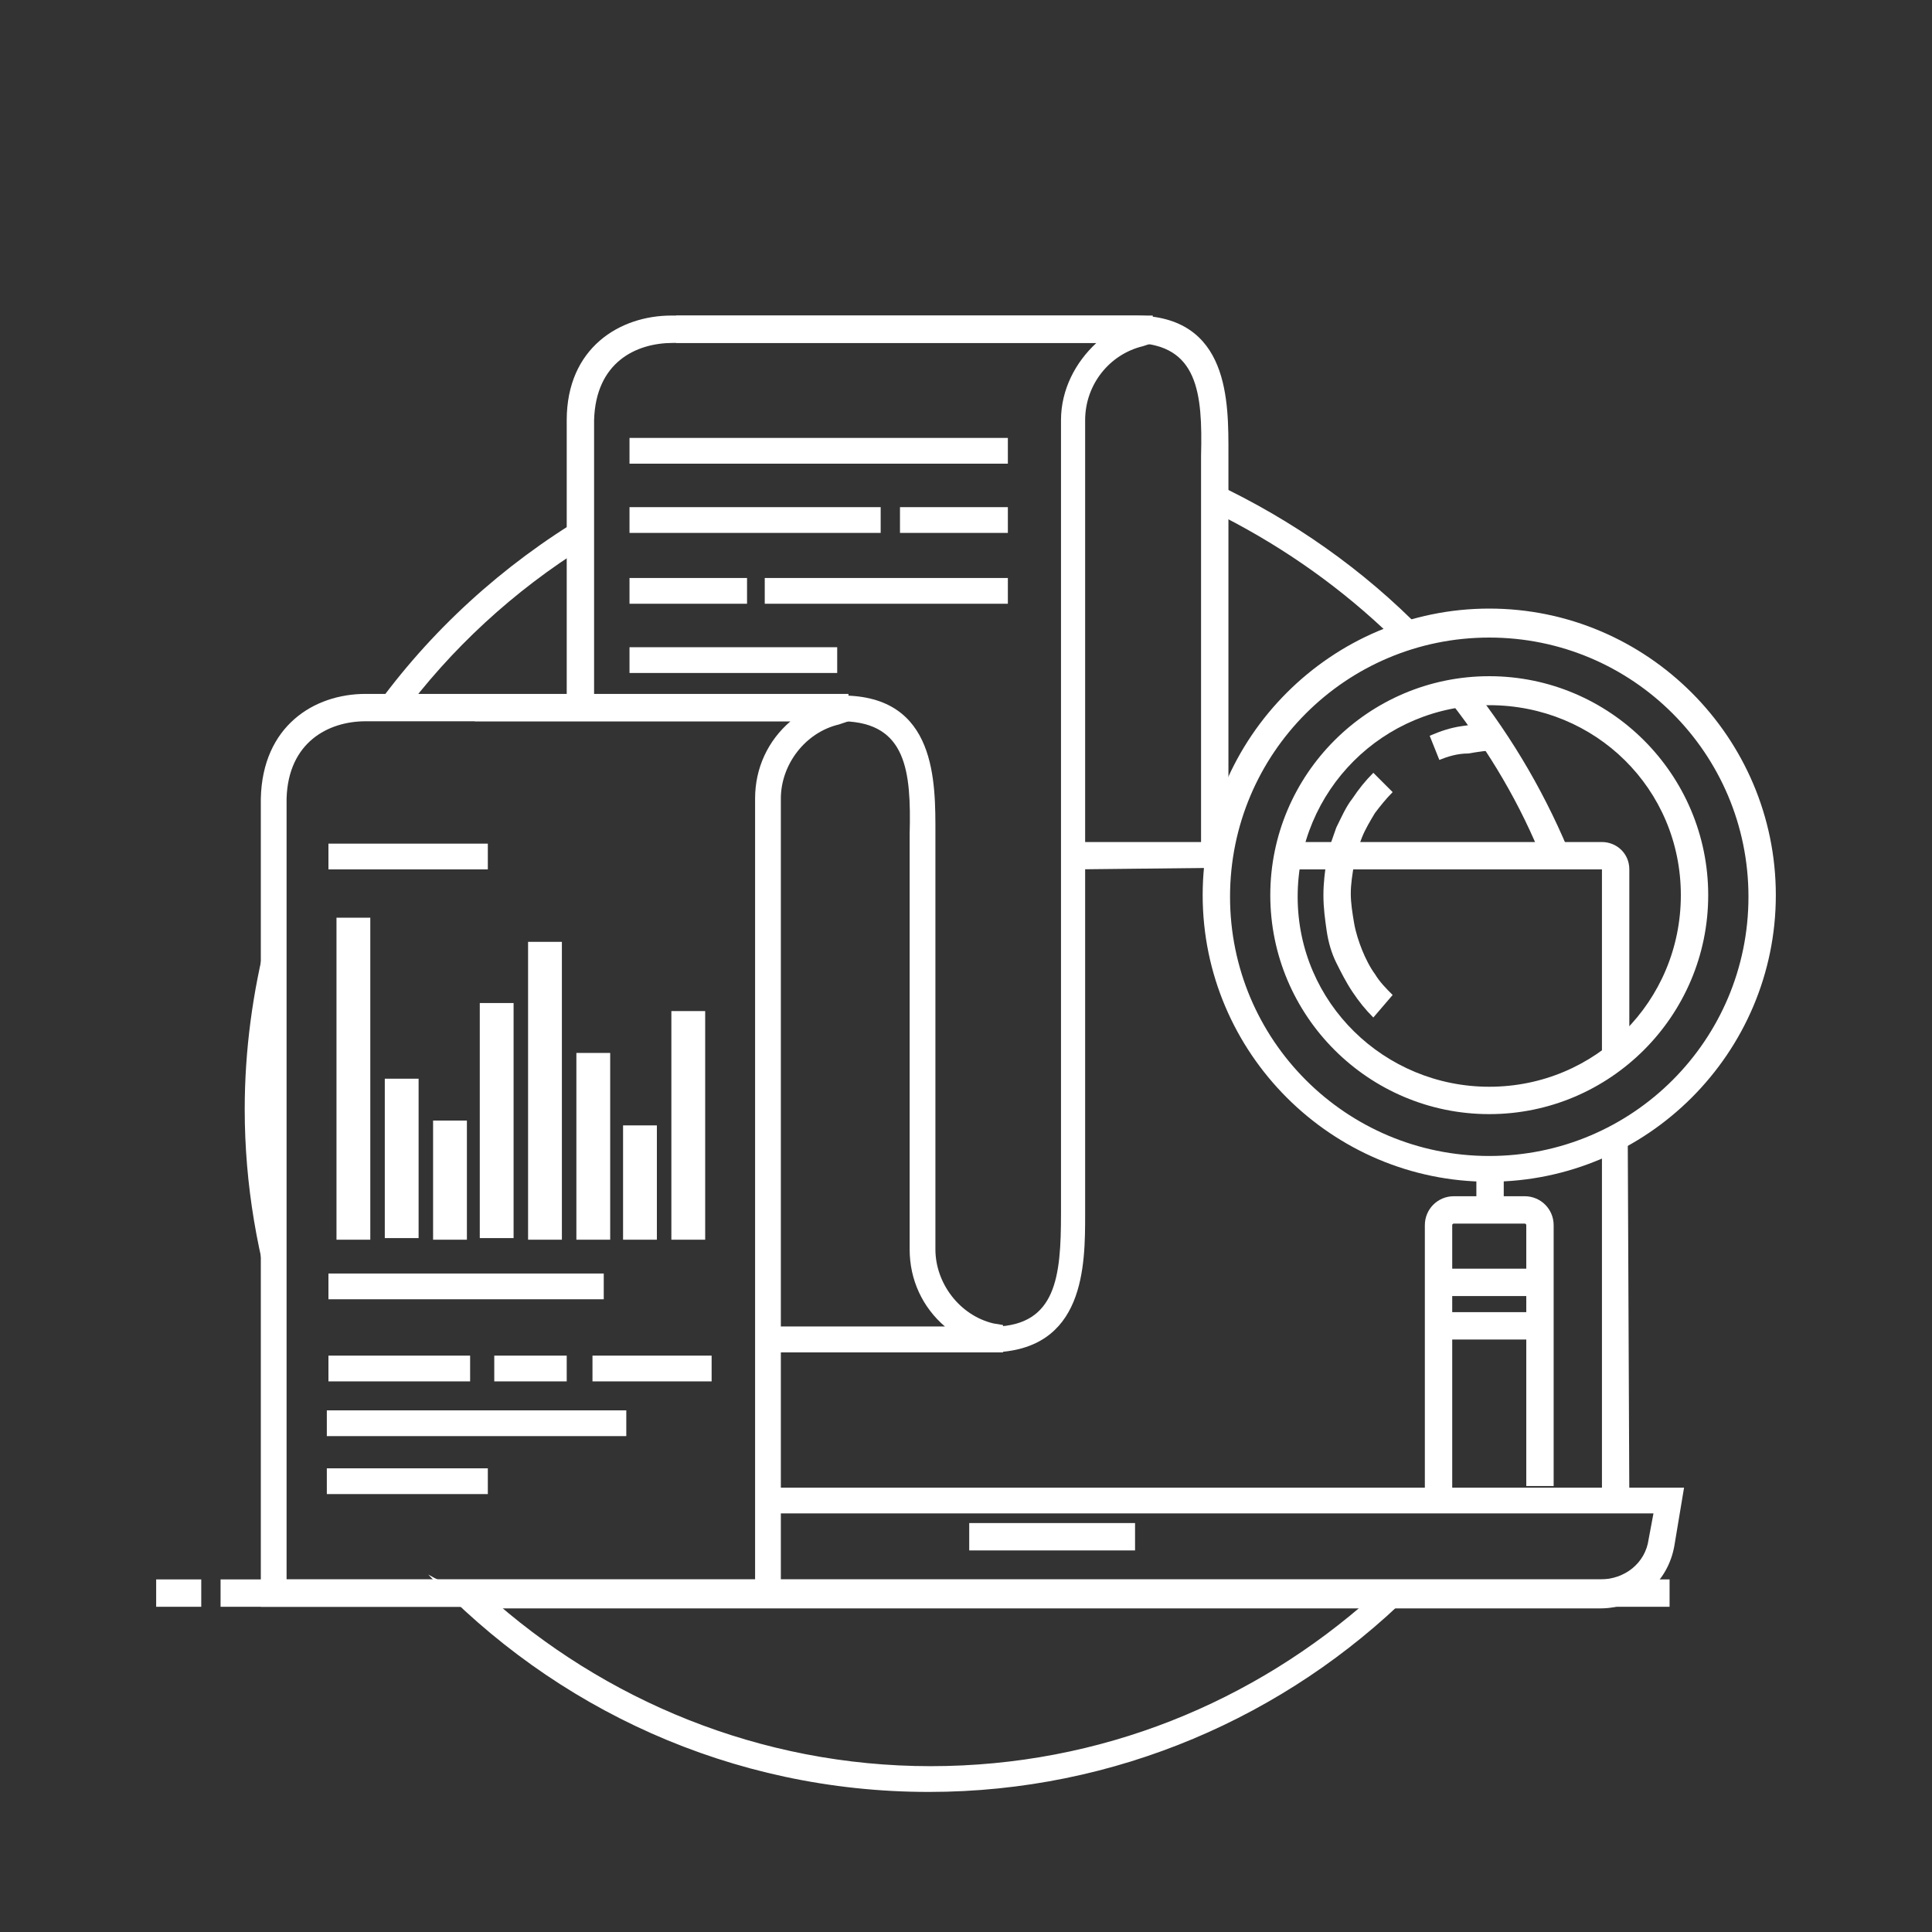 <?xml version="1.0" encoding="utf-8"?>
<!-- Generator: Adobe Illustrator 20.1.0, SVG Export Plug-In . SVG Version: 6.00 Build 0)  -->
<svg version="1.1" id="Livello_1" xmlns="http://www.w3.org/2000/svg" xmlns:xlink="http://www.w3.org/1999/xlink" x="0px" y="0px"
	 width="120px" height="120px" viewBox="0 0 120 120" style="enable-background:new 0 0 120 120;" xml:space="preserve">
<rect x="0" y="0" width="120" height="120" fill="#333333" stroke="none"/>
<style type="text/css">
	.st0{fill:#FFFFFF;}
	.st1{fill:#FEF7DD;}
	.st2{fill:#99ECFC;}
	.st3{fill:#F9D657;}
	.st4{fill:#45C1E3;}
	.st5{fill:#E6E7E8;}
	.st6{fill:#A7A9AC;}
	.st7{fill:#414042;}
	.st8{fill:#3491AA;}
	.st9{fill:#8FDAEE;}
	.st10{opacity:0.3;}
	.st11{fill:#231F20;}
	.st12{fill:#6ACDE9;}
	.st13{fill:#6D6E71;}
	.st14{fill:#58595B;}
	.st15{fill:#F1F2F2;}
	.st16{opacity:0.15;}
	.st17{fill:#BCBEC0;}
	.st18{opacity:0.17;}
	.st19{opacity:0.3;clip-path:url(#SVGID_2_);}
	.st20{fill:#FADE79;}
	.st21{fill:#D1D3D4;}
</style>
<g id="XMLID_2356_">
	<path class="st0" d="M17.4,78.2c-0.1-0.9-0.2-1.9-0.2-2.8c0-0.1,0-0.2,0.1-0.3c-0.3-2-0.5-4.1-0.5-6.3c0-1.9,0.1-3.8,0.4-5.6
		c-0.1-0.1-0.2-0.3-0.2-0.5c0-0.3,0-0.6,0-1c-0.2-0.2-0.3-0.4-0.3-0.6c-0.1-1-0.1-2-0.1-3c-0.9,3.5-1.4,7.1-1.4,10.8
		c0,4.7,0.8,9.2,2.2,13.5C17.4,80.9,17.4,79.6,17.4,78.2z"/>
	<path class="st0" d="M86.8,99.3c-0.2,0.1-0.4,0.2-0.6,0.2c-0.4,0.1-0.7,0-1-0.3c-7.3,6.5-16.8,10.5-27.4,10.5
		c-10.6,0-20.3-4.1-27.6-10.7c-0.2,0.1-0.4,0.1-0.6,0c-1.1-0.2-2.1-0.7-3-1.2c7.8,8.3,18.8,13.5,31.1,13.5
		c11.6,0,22.2-4.7,29.9-12.3C87.4,99.2,87.1,99.2,86.8,99.3z"/>
	<path class="st0" d="M86.5,39.6C86.5,39.6,86.6,39.6,86.5,39.6c0.7-0.3,1.3-0.4,1.9-0.4c-3.7-3.8-8.1-6.9-13-9.2
		c0.1,0.2,0.2,0.4,0.3,0.6c0.1,0.3,0.2,0.6,0.3,1.1c0,0.1,0,0.3,0,0.4C79.9,34.1,83.4,36.6,86.5,39.6z"/>
	<path class="st0" d="M91.4,42.6c-0.1,0-0.2,0.1-0.3,0.1c-0.2,0-0.3,0.1-0.5,0.1c-0.3,0.1-0.6,0.2-0.9,0.3c2.4,3,4.4,6.2,5.9,9.8
		c0.9,0.1,1.6,0.2,2.1,0.6C96.1,49.5,94,45.9,91.4,42.6z"/>
	<path class="st0" d="M23.2,44.1c0,0,0.1,0,0.1,0c0.5-0.4,1.3-0.1,1.6,0.4c3.1-4.2,7-7.8,11.5-10.6V32
		C31.2,35.1,26.7,39.2,23.2,44.1z"/>
</g>
<g id="XMLID_2354_">
	<rect id="XMLID_2355_" x="9.7" y="98.1" class="st0" width="2.8" height="1.7"/>
</g>
<g id="XMLID_2351_">
	<path class="st0" d="M74.6,28.3c0,0.4,0,0.8,0,1.1l0,23.5c0.3-0.1,0.5-0.2,0.8-0.2c0.1,0,0.2,0,0.3-0.1c0.2-0.1,0.4-0.1,0.6,0
		l0-23.3c0-0.3,0-0.7,0-1.1c0-3.2,0.1-8.6-5.8-8.6H42v1.7h28.5C74.4,21.4,74.7,24.4,74.6,28.3z"/>
</g>
<g id="XMLID_2331_">
	<g id="XMLID_2345_">
		<path class="st0" d="M75.8,53.9c0.1-0.6,0.3-1.1,0.4-1.6h-9.1c0,0.6-0.3,1.1-0.5,1.7L75.8,53.9C75.8,53.9,75.8,53.9,75.8,53.9z"/>
		<path class="st0" d="M99.5,52.3H80.9c-0.1,0.6-0.3,1.1-0.5,1.7h19.1v12.5c0.5-0.5,1-1,1.6-1.4c0,0,0.1,0,0.1-0.1v-11
			C101.2,53,100.4,52.3,99.5,52.3z"/>
		<path class="st0" d="M101.1,70.1c-0.4,0.3-0.8,0.6-1.2,0.8C99.8,71,99.6,71,99.5,71v22c0.1,0,0.2,0,0.3,0c0.3-0.1,0.7-0.1,1-0.1
			c0.1,0,0.3,0,0.4,0L101.1,70.1C101.2,70.1,101.1,70.1,101.1,70.1z"/>
	</g>
	<g id="XMLID_2336_">
		<path class="st0" d="M47.4,92.3c0,0.6,0.1,1.1,0.1,1.7h55.2l-0.3,1.6c-0.2,1.5-1.5,2.5-3,2.5H47.5c-0.3,0.6-1.2,0.7-1.6,0.3
			c-0.1,0.1-0.3,0.1-0.5,0.1c-1.8-0.2-3.7-0.3-5.6-0.3h-0.2c-1.9,0-3.7,0.1-5.6,0.4c-1.6,0.2-3.7,0.7-5.6,0.6
			c0.7,0.4,1.4,0.7,2.3,0.7h68.7c2.3,0,4.2-1.6,4.6-3.9l0.6-3.6H47.4z"/>
	</g>
	<g id="XMLID_2334_">
		<rect id="XMLID_2335_" x="60.2" y="94.6" class="st0" width="10.3" height="1.7"/>
	</g>
</g>
<g id="XMLID_2329_">
	<rect id="XMLID_2330_" x="13.7" y="98.1" class="st0" width="90" height="1.7"/>
</g>
<g id="XMLID_2287_">
	<path class="st0" d="M41.7,19.6c-3.2,0-6.5,2-6.5,6.5v17.8c0.2,0,0.5,0,0.7,0.1c0,0,0.1,0.1,0.1,0.1c0.1,0,0.2,0.1,0.3,0.1
		c0.2,0,0.3,0.1,0.5,0.1c0,0,0.1,0,0.1,0V26.1c0.1-3.6,2.6-4.8,4.9-4.8h26.3c-1.3,1.2-2.2,2.9-2.2,4.8v48.2l0,0.7c0,0.1,0,0.3,0,0.4
		c0,3.9-0.3,6.9-4.1,7H47.4c0.1,0.1,0.1,0.3,0.1,0.5c0,0.4,0,0.8-0.1,1.1h14.2c5.8-0.1,5.8-5.4,5.8-8.6c0-0.4,0-0.7,0-1.1l0-0.8h0
		V26.1c0-2.2,1.5-4.1,3.6-4.6l0.6-0.2v-1.7H41.7z"/>
</g>
<g id="XMLID_2283_">
	<path class="st0" d="M61.7,82.2c-2.1-0.5-3.6-2.5-3.6-4.6V53.7h0l0-0.8c0-0.3,0-0.7,0-1.1c0-3.2,0.1-8.6-5.8-8.6H23.9l-0.1,1.3
		c0.1-0.1,0.3-0.1,0.5-0.1c1.6,0.1,3.1-0.2,4.7,0.1c0.2,0,0.4,0.2,0.5,0.3h22.9c3.9,0.1,4.2,3.1,4.1,7c0,0.1,0,0.2,0,0.3l0,25.5
		c0,1.9,0.8,3.6,2.2,4.8H47.7c-0.1,0.1-0.1,0.1-0.2,0.2c0,0,0,0,0,0c0.1,0.5,0.1,0.9,0.1,1.4h14.7v-1.7L61.7,82.2z"/>
</g>
<g id="XMLID_2276_">
	<path id="XMLID_2277_" class="st0" d="M48.5,99.8H16.2V49.6c0.1-4.5,3.3-6.5,6.5-6.5h30v1.7L52.1,45c-2.1,0.5-3.6,2.5-3.6,4.6V99.8
		z M17.9,98.1h29V49.6c0-1.9,0.8-3.6,2.2-4.8H22.7c-2.3,0-4.8,1.3-4.9,4.8V98.1z"/>
</g>
<g id="XMLID_2267_">
	<g id="XMLID_2275_">
		<rect x="20.9" y="57" class="st0" width="2.1" height="20"/>
	</g>
	<g id="XMLID_2274_">
		<rect x="23.9" y="67" class="st0" width="2.1" height="9.9"/>
	</g>
	<g id="XMLID_2273_">
		<rect x="26.9" y="69.6" class="st0" width="2.1" height="7.4"/>
	</g>
	<g id="XMLID_2272_">
		<rect x="29.8" y="62.3" class="st0" width="2.1" height="14.6"/>
	</g>
	<g id="XMLID_2271_">
		<rect x="32.8" y="58.5" class="st0" width="2.1" height="18.5"/>
	</g>
	<g id="XMLID_2270_">
		<rect x="35.8" y="65.4" class="st0" width="2.1" height="11.6"/>
	</g>
	<g id="XMLID_2269_">
		<rect x="38.7" y="69.9" class="st0" width="2.1" height="7.1"/>
	</g>
	<g id="XMLID_2268_">
		<rect x="41.7" y="62.8" class="st0" width="2.1" height="14.2"/>
	</g>
</g>
<g id="XMLID_2264_">
	<g id="XMLID_2265_">
		<rect id="XMLID_2266_" x="20.4" y="52.4" class="st0" width="9.9" height="1.6"/>
	</g>
</g>
<g id="XMLID_2261_">
	<g id="XMLID_2262_">
		<rect id="XMLID_2263_" x="39.1" y="27.2" class="st0" width="23.5" height="1.6"/>
	</g>
</g>
<g id="XMLID_2258_">
	<g id="XMLID_2259_">
		<rect id="XMLID_2260_" x="39.1" y="31.5" class="st0" width="15.6" height="1.6"/>
	</g>
</g>
<g id="XMLID_2255_">
	<g id="XMLID_2256_">
		<rect id="XMLID_2257_" x="55.9" y="31.5" class="st0" width="6.7" height="1.6"/>
	</g>
</g>
<g id="XMLID_2252_">
	<g id="XMLID_2253_">
		<rect id="XMLID_2254_" x="39.1" y="35.9" class="st0" width="7.3" height="1.6"/>
	</g>
</g>
<g id="XMLID_2249_">
	<g id="XMLID_2250_">
		<rect id="XMLID_2251_" x="47.5" y="35.9" class="st0" width="15.1" height="1.6"/>
	</g>
</g>
<g id="XMLID_2246_">
	<g id="XMLID_2247_">
		<rect id="XMLID_2248_" x="39.1" y="40.2" class="st0" width="12.9" height="1.6"/>
	</g>
</g>
<g id="XMLID_2220_">
	<g id="XMLID_2244_">
		<rect id="XMLID_2245_" x="20.4" y="79.1" class="st0" width="17.1" height="1.6"/>
	</g>
</g>
<g id="XMLID_2217_">
	<g id="XMLID_2218_">
		<rect id="XMLID_2219_" x="20.4" y="84.2" class="st0" width="8.8" height="1.6"/>
	</g>
</g>
<g id="XMLID_2214_">
	<g id="XMLID_2215_">
		<rect id="XMLID_2216_" x="20.3" y="87.6" class="st0" width="18.6" height="1.6"/>
	</g>
</g>
<g id="XMLID_2211_">
	<g id="XMLID_2212_">
		<rect id="XMLID_2213_" x="20.3" y="91.2" class="st0" width="10" height="1.6"/>
	</g>
</g>
<g id="XMLID_2208_">
	<g id="XMLID_2209_">
		<rect id="XMLID_2210_" x="30.7" y="84.2" class="st0" width="4.5" height="1.6"/>
	</g>
</g>
<g id="XMLID_2205_">
	<g id="XMLID_2206_">
		<rect id="XMLID_2207_" x="36.8" y="84.2" class="st0" width="7.4" height="1.6"/>
	</g>
</g>
<g id="XMLID_2147_">
	<g id="XMLID_2199_">
		<rect id="XMLID_2200_" x="91.7" y="72" class="st0" width="1.7" height="3.8"/>
	</g>
	<g id="XMLID_2161_">
		<path id="XMLID_2162_" class="st0" d="M92.5,73.4c-9.8,0-17.8-8-17.8-17.8c0-9.8,8-17.8,17.8-17.8c9.8,0,17.8,8,17.8,17.8
			S102.3,73.4,92.5,73.4z M92.5,39.6c-8.9,0-16.1,7.2-16.1,16.1c0,8.9,7.2,16.1,16.1,16.1s16.1-7.2,16.1-16.1S101.4,39.6,92.5,39.6z
			 M92.5,69.2L92.5,69.2c-7.5,0-13.6-6.1-13.6-13.6c0-7.5,6.1-13.6,13.6-13.6c7.5,0,13.6,6.1,13.6,13.6
			C106.1,63.1,100,69.2,92.5,69.2z M92.5,43.8c-6.6,0-11.9,5.3-11.9,11.9S86,67.5,92.5,67.5c6.6,0,11.9-5.3,11.9-11.9
			S99.1,43.8,92.5,43.8z"/>
	</g>
	<g id="XMLID_2157_">
		<path id="XMLID_2158_" class="st0" d="M96.5,92.3h-1.7V76.1c0,0,0-0.1-0.1-0.1h-4.4c0,0-0.1,0-0.1,0.1v16.3h-1.7V76.1
			c0-1,0.8-1.8,1.8-1.8h4.4c1,0,1.8,0.8,1.8,1.8V92.3z"/>
	</g>
	<g id="XMLID_2155_">
		<rect id="XMLID_2156_" x="89.3" y="78.8" class="st0" width="6.5" height="1.7"/>
	</g>
	<g id="XMLID_2152_">
		<rect id="XMLID_2153_" x="89.3" y="81.5" class="st0" width="6.5" height="1.7"/>
	</g>
	<g id="XMLID_2150_">
		<path id="XMLID_2151_" class="st0" d="M89.4,47.2l-0.6-1.5c0.7-0.3,1.3-0.5,2-0.6c0.7-0.1,1.4-0.2,2.2-0.2v1.7
			c-0.6,0-1.2,0.1-1.8,0.2C90.5,46.8,89.9,47,89.4,47.2z"/>
	</g>
	<g id="XMLID_2148_">
		<path id="XMLID_2149_" class="st0" d="M85.3,63.2c-0.5-0.5-0.9-1-1.3-1.6c-0.4-0.6-0.7-1.2-1-1.8c-0.3-0.6-0.5-1.3-0.6-2
			c-0.1-0.7-0.2-1.4-0.2-2.2s0.1-1.5,0.2-2.2c0.1-0.7,0.4-1.4,0.6-2c0.3-0.6,0.6-1.3,1-1.8c0.4-0.6,0.8-1.1,1.3-1.6l1.2,1.2
			c-0.4,0.4-0.8,0.9-1.1,1.3c-0.3,0.5-0.6,1-0.8,1.5c-0.2,0.5-0.4,1.1-0.5,1.7c-0.1,0.6-0.2,1.2-0.2,1.8c0,0.6,0.1,1.2,0.2,1.8
			c0.1,0.6,0.3,1.2,0.5,1.7c0.2,0.5,0.5,1.1,0.8,1.5c0.3,0.5,0.7,0.9,1.1,1.3L85.3,63.2z"/>
	</g>
</g>
</svg>
